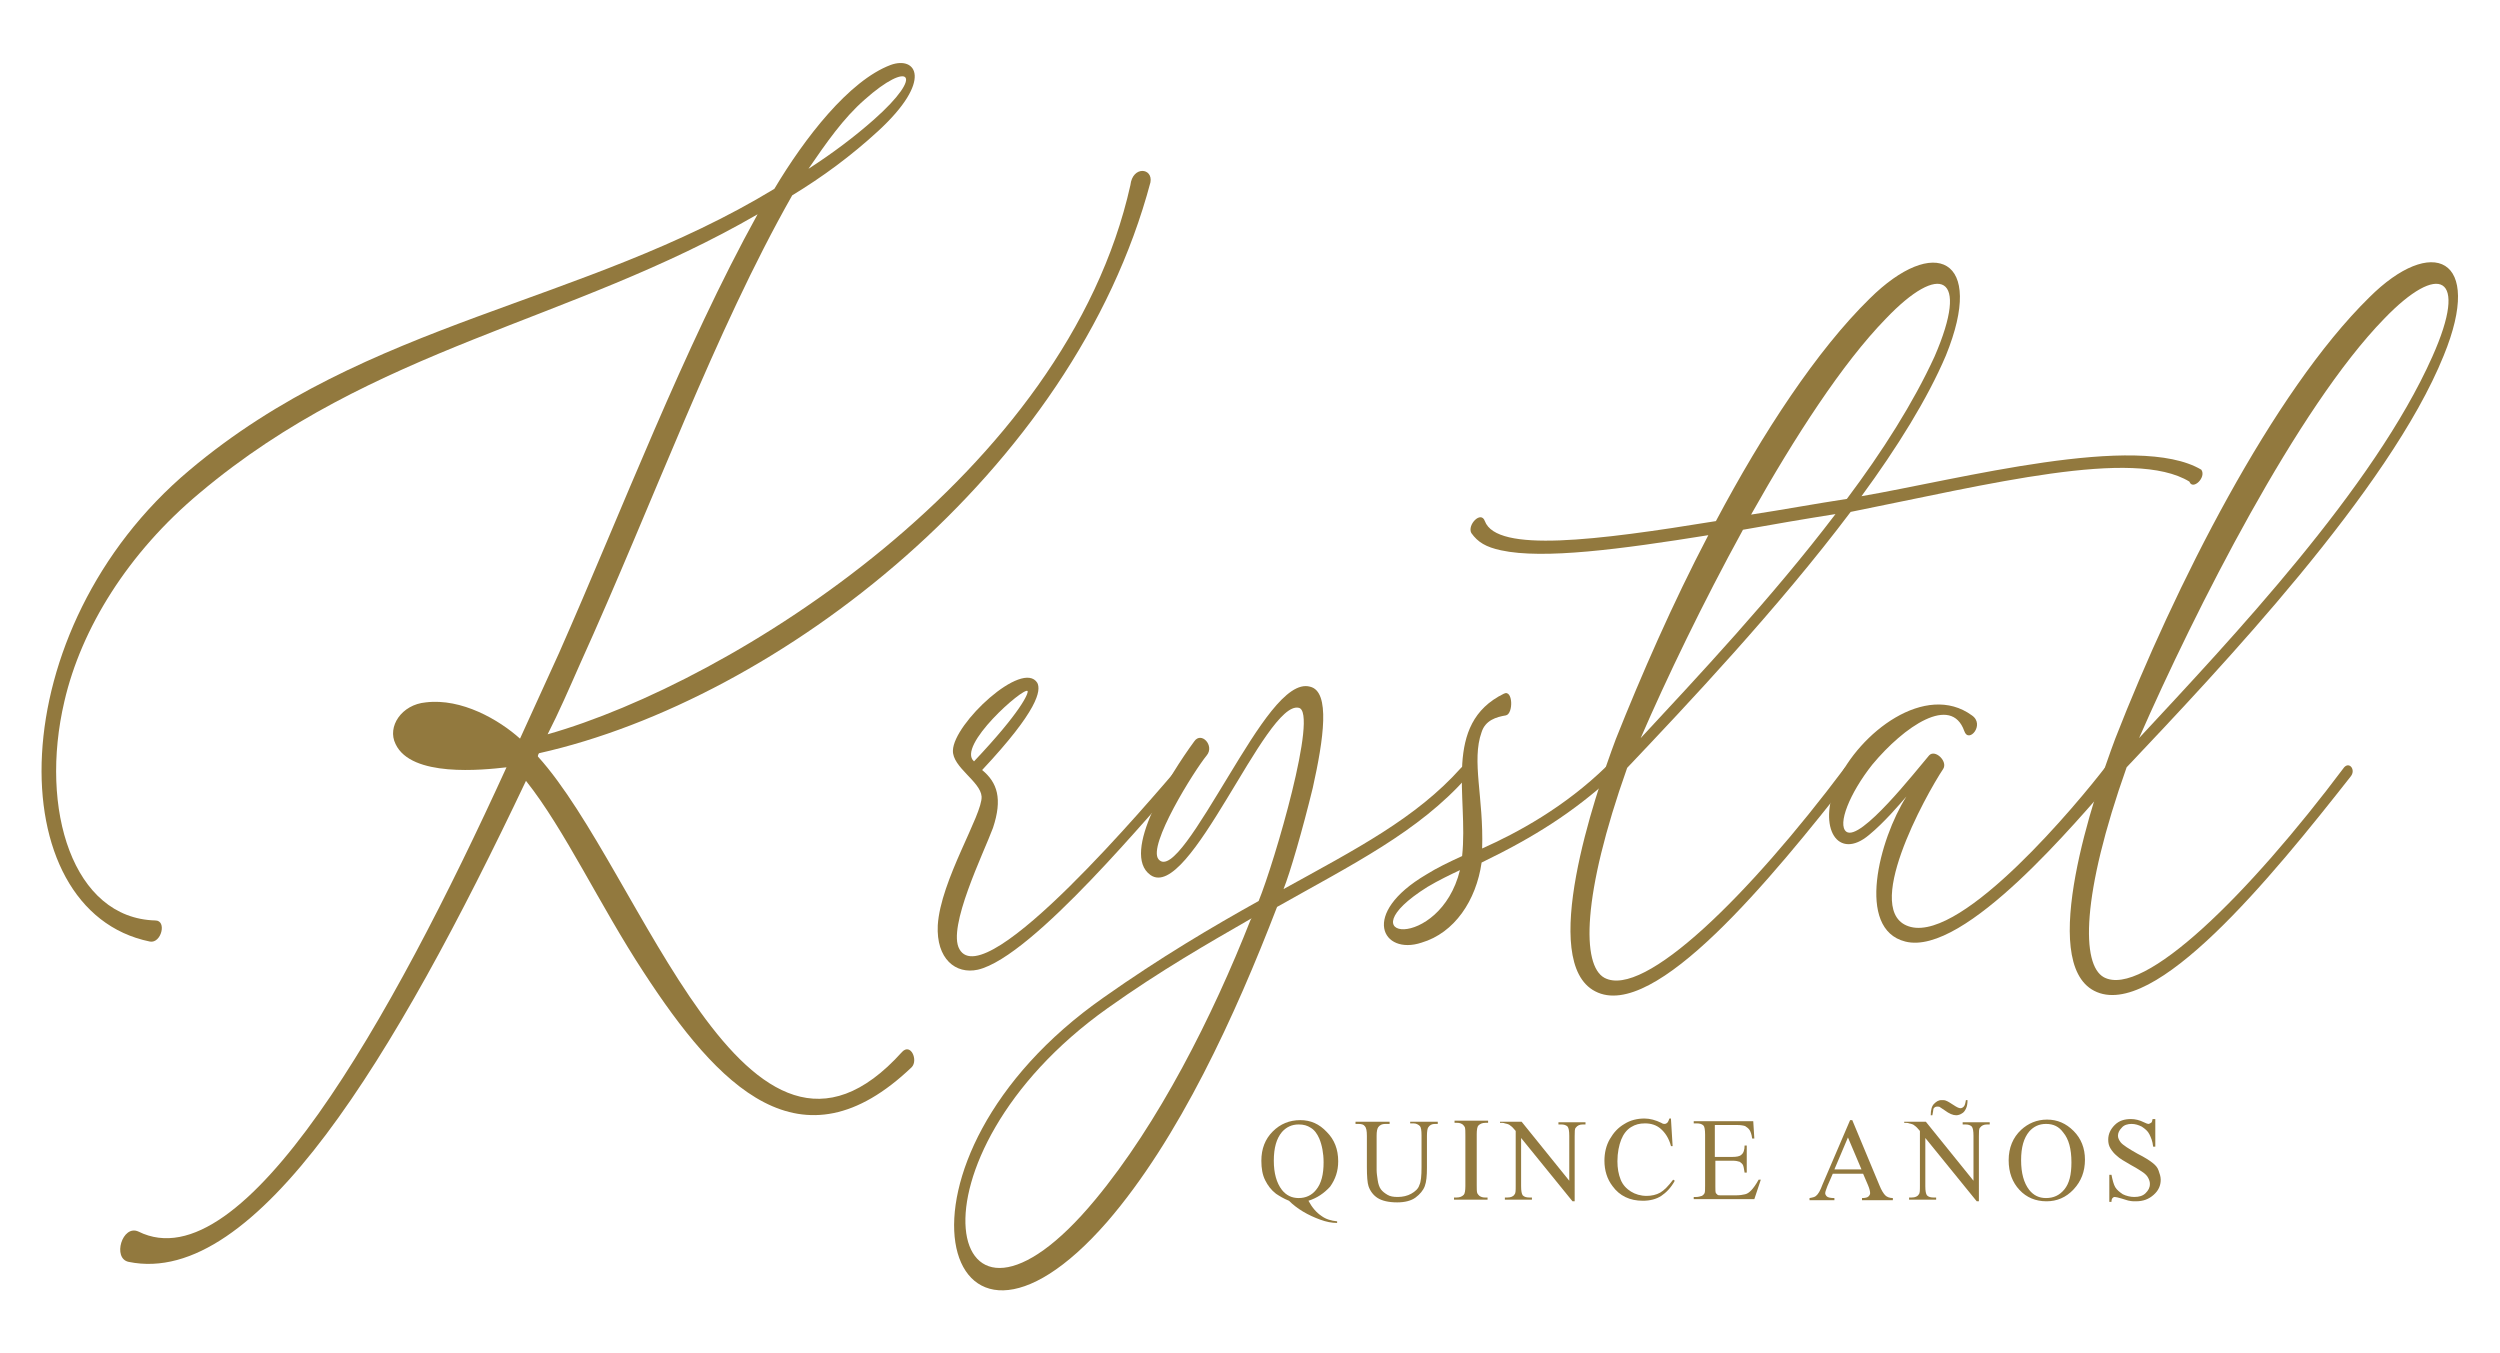 <svg xmlns="http://www.w3.org/2000/svg" xmlns:xlink="http://www.w3.org/1999/xlink" id="Layer_1" x="0px" y="0px" viewBox="0 0 462 250" style="enable-background:new 0 0 462 250;" xml:space="preserve"><g>	<g>		<g>			<g>				<path style="fill:#92793E;" d="M35,86.9c33-27.8,72.7-30.5,108.1-52c5.6-9.4,13.8-20,21.5-22.9c4.7-1.7,7.9,2.8-2.3,12.2     c-5,4.6-10.3,8.5-15.9,11.9c-14.4,25.4-25.4,56.1-39.3,86.8c-1.9,4.3-3.8,8.7-5.9,12.8c33.9-9.6,95.8-48.1,107.7-101.5     c0.4-3.6,4.2-3.2,3.7-0.5c-14.2,53.4-68.7,95.6-113,105.5c-0.1,0.2-0.2,0.3-0.2,0.6c19.2,21.2,38.5,86.6,67.3,54.6     c1.6-1.7,3,1.5,1.8,2.8c-20.5,19.6-35.8,3.6-49.6-17.6c-8-12.2-14.6-26.4-21.7-35.3c-24.2,51-49.9,93.7-73.4,88.9     c-3.1-0.6-1.2-7,1.8-5.6c19.3,9.6,46.7-39.1,68-85.8c-4.4,0.5-17.6,1.9-20.5-4.3c-1.6-3.2,1.1-7.3,5.6-7.7     c6.6-0.8,13.5,3.2,17.4,6.7c2.4-5.3,4.8-10.5,7.2-15.8c11.7-26.5,23-56.3,36.7-81.1C105.3,59.7,69.1,64,36.9,91.1     c-13.3,11.1-21.9,25.1-25,38.5c-4.7,20,1.6,40.1,16.8,40.5c2.2,0,1.1,4.3-1,3.9C-0.2,168.3,0,116.3,35,86.9z M92.8,139.3      M149.4,31.2c4.5-2.9,8.6-6,12.1-9.1c9.6-8.5,6.5-11-1.7-3.7C155.8,21.9,152.7,26.4,149.4,31.2z"></path>				<path style="fill:#92793E;" d="M181.4,147.2c-0.2-2.8-5.4-5.4-5.3-8.5c0.1-5,12.9-16.9,15.6-12.5c0.7,1.4,0.2,5-10.2,16.1     c2.8,2.3,3.8,5.3,2,10.7c-1.7,4.6-8.5,18.4-6.2,22.4c4.8,8.7,35.9-28.3,40.5-33.6c1-1.1,2.2,0.6,1.1,1.7     c-5.6,5.9-27.9,33.3-38.2,35.7c-4.1,0.9-7.7-2-7.4-8.2C173.8,162.7,181.6,150.5,181.4,147.2z M189.9,127.7     c-0.7-0.8-13.2,10.2-9.9,13C188.7,131.5,190.1,128.1,189.9,127.7z"></path>				<path style="fill:#92793E;" d="M237.2,164.3c13.4-7.4,24.5-13.1,32.8-22.4c1-1.1,2.2,0.6,1.1,1.7c-8.9,10.1-21.3,16.2-35.1,24     c-7.7,20-18.1,42.8-31.4,58.2c-30.8,35.3-43.8-11.3-0.6-41.5c10.5-7.4,20-13,28.6-17.8c2.9-7.1,11.1-35,7.4-35.7     c-6.1-1.4-20.2,36-27.4,30.9c-5.6-4,3.7-18.7,8.1-24.7c1.3-1.9,3.8,0.8,2.3,2.6c-2.3,2.8-11,16.7-8.9,19.2     c2.2,2.6,7.4-6.3,13-15.5c5.3-8.7,10.7-17.6,15-16.4c3.8,0.9,2.5,9.7,0.5,18.7C240.7,153.4,238.4,161.3,237.2,164.3z      M231.3,169.7c-8,4.6-16.9,9.7-26.6,16.6c-39,27.7-30.2,69.1-2.3,35.4c11.7-14.1,21.7-33.9,28.7-51.7L231.3,169.7z"></path>				<path style="fill:#92793E;" d="M263.6,161.6c1.9-1.2,4.2-2.3,6.6-3.4c1.2-11.1-3.7-24.4,7.7-30c1.7-0.9,1.8,3.7,0.4,4     c-1.8,0.3-3.8,0.9-4.5,3.1c-1.9,5.3,0.4,12.1,0.1,21.5c6.5-2.9,15.2-7.6,23-15.2c1.1-0.9,2,0.9,1,2c-7.2,6.5-14.2,11-24.1,15.8     c-1,7-5,13-11.1,14.8C255.5,176.6,251.2,168.9,263.6,161.6z M269.8,160.8c-1.7,0.8-4,1.9-6,3.1     C248,173.8,266.1,175.9,269.8,160.8z"></path>				<path style="fill:#92793E;" d="M359.6,65.7c-3.4,8-9,17-15.6,26c18-3.1,51-11.9,62.8-4.9c1,1.4-1.6,3.9-2.2,2.2     c-10.3-6.3-37.1,0.5-62.6,5.6c-13.4,17.8-30.3,35.7-41.3,47.3c-8.4,23.7-8.4,36.5-4.2,38.8c7.3,3.9,26.7-15.2,44.4-38.8     c1-1.1,2.2,0.5,1.2,1.7c-14.6,18.6-36.4,45.3-47.3,39.6c-10.5-5.4-0.2-35.9,3.8-46.6c4.7-11.8,10.5-25.1,17.1-37.7     c-16.2,2.6-30.5,4.5-38.3,2.8c-2.8-0.6-4.3-1.5-5.5-3.2c-0.8-1.5,1.8-4.2,2.5-2.2c2.2,5.9,20.6,3.6,42.7,0     c8.7-16.4,18.7-31.6,28.4-41.1C357.4,43.4,367,47.5,359.6,65.7z M339.2,95c-5.7,0.9-11.5,1.9-17.1,2.9     c-7.4,13.5-14.1,27.4-18.9,38.5C313.5,125.3,327.5,110.4,339.2,95z M348.5,58.9c-8,8.2-16.8,21.8-24.9,36.2     c5.9-0.9,11.8-2,17.7-2.9c6.6-8.8,12.3-17.8,16.2-26.3C364.1,50.7,358.5,48.4,348.5,58.9z"></path>				<path style="fill:#92793E;" d="M390.6,144c-6.5,7.3-27.5,32.8-38.5,30c-9.2-2.3-4.8-18.9,0.2-26.8c-1.3,1.5-4.1,4.8-6.9,7.1     c-5.7,4.8-9.6-1.2-6-9.6c4.2-9.4,16.5-18.7,25-12.5c2.5,1.7-0.6,5.3-1.4,2.9c-2.4-6.8-11.1-0.9-17,6.2     c-4.2,5.3-6.5,11.1-4.8,12.4c2.6,1.9,12.9-11.3,15.3-14.1c1.1-1.2,3.5,1.1,2.6,2.5c-3.2,4.8-15.4,26.8-6,29.2     c9.8,2.5,30.9-22.9,36.1-29.7C390.4,140.7,391.6,142.9,390.6,144z"></path>				<path style="fill:#92793E;" d="M393,141.8c-8.4,23.7-8.4,36.5-4.2,38.8c7.3,3.9,26.7-15.2,44.4-38.8c1-1.1,2.2,0.5,1.2,1.7     c-14.6,18.6-36.4,45.3-47.4,39.6c-10.4-5.4-0.1-35.9,3.9-46.6c11-28.2,29.1-64,46.9-81.5c11.6-11.6,21.3-7.6,13.8,10.7     C441.6,90.5,410.1,123.7,393,141.8z M395.3,136.4c17-18.3,43.4-46.2,54.2-70.5c6.8-15.2,1.2-17.5-8.9-7     C424.6,75.3,405.7,112.7,395.3,136.4z"></path>			</g>		</g>		<g>			<g>				<path style="fill:#92793E;" d="M241.8,221.9c0.7,1.3,1.5,2.2,2.4,2.8c0.8,0.6,1.8,0.9,2.9,1v0.3c-1,0-2-0.2-3.1-0.6     c-1.1-0.4-2.2-0.9-3.2-1.5c-1-0.6-1.9-1.3-2.6-2c-1-0.4-1.8-0.9-2.4-1.3c-0.9-0.7-1.5-1.5-2-2.5s-0.7-2.2-0.7-3.6     c0-2.2,0.7-4,2.1-5.4c1.4-1.4,3.1-2.1,5.1-2.1c1.9,0,3.5,0.7,4.9,2.2c1.4,1.4,2.1,3.2,2.1,5.4c0,1.8-0.5,3.3-1.5,4.7     C244.7,220.5,243.4,221.4,241.8,221.9z M240,207.8c-1.3,0-2.3,0.5-3.1,1.4c-1,1.2-1.5,2.9-1.5,5.3c0,2.3,0.5,4.1,1.5,5.4     c0.8,1,1.8,1.5,3.1,1.5c1.3,0,2.4-0.5,3.2-1.5c1-1.2,1.4-2.9,1.4-5.1c0-1.7-0.3-3.2-0.8-4.4c-0.4-0.9-0.9-1.6-1.6-2     C241.6,208,240.9,207.8,240,207.8z"></path>				<path style="fill:#92793E;" d="M260.6,207.7v-0.4h5.1v0.4h-0.5c-0.6,0-1,0.2-1.3,0.7c-0.1,0.2-0.2,0.7-0.2,1.5v5.9     c0,1.5-0.1,2.6-0.4,3.4c-0.3,0.8-0.9,1.5-1.7,2.1c-0.8,0.6-2,0.9-3.4,0.9c-1.6,0-2.8-0.3-3.6-0.8s-1.4-1.3-1.7-2.2     c-0.2-0.6-0.3-1.8-0.3-3.6v-5.7c0-0.9-0.1-1.5-0.4-1.8c-0.2-0.3-0.6-0.4-1.2-0.4h-0.5v-0.4h6.3v0.4H256c-0.6,0-1,0.2-1.3,0.6     c-0.2,0.3-0.3,0.8-0.3,1.6v6.3c0,0.6,0.1,1.2,0.2,1.9c0.1,0.7,0.3,1.3,0.6,1.7c0.3,0.4,0.7,0.7,1.2,1c0.5,0.3,1.1,0.4,1.9,0.4     c0.9,0,1.8-0.2,2.5-0.6c0.7-0.4,1.3-0.9,1.5-1.6c0.3-0.6,0.4-1.7,0.4-3.3v-5.9c0-0.9-0.1-1.5-0.3-1.7c-0.3-0.3-0.7-0.5-1.2-0.5     H260.6z"></path>				<path style="fill:#92793E;" d="M274.9,221.3v0.4h-6.2v-0.4h0.5c0.6,0,1-0.2,1.3-0.5c0.2-0.2,0.3-0.8,0.3-1.6v-9.4     c0-0.7,0-1.2-0.1-1.5c-0.1-0.2-0.2-0.3-0.4-0.5c-0.3-0.2-0.6-0.3-1-0.3h-0.5v-0.4h6.2v0.4h-0.5c-0.6,0-1,0.2-1.3,0.5     c-0.2,0.2-0.3,0.8-0.3,1.6v9.4c0,0.7,0,1.2,0.1,1.5c0.1,0.2,0.2,0.3,0.4,0.5c0.3,0.2,0.6,0.3,1,0.3H274.9z"></path>				<path style="fill:#92793E;" d="M277.3,207.3h3.9l8.8,10.9v-8.3c0-0.9-0.1-1.4-0.3-1.7c-0.3-0.3-0.7-0.4-1.2-0.4h-0.5v-0.4h5v0.4     h-0.5c-0.6,0-1,0.2-1.3,0.6c-0.2,0.2-0.2,0.7-0.2,1.6V222h-0.4l-9.5-11.7v8.9c0,0.9,0.1,1.4,0.3,1.7c0.3,0.3,0.7,0.4,1.2,0.4     h0.5v0.4h-5v-0.4h0.5c0.6,0,1.1-0.2,1.3-0.6c0.2-0.2,0.2-0.7,0.2-1.6v-10.1c-0.4-0.5-0.7-0.8-1-1c-0.2-0.2-0.5-0.3-1-0.4     c-0.2-0.1-0.5-0.1-0.9-0.1V207.3z"></path>				<path style="fill:#92793E;" d="M308.8,206.9l0.3,4.9h-0.3c-0.4-1.5-1.1-2.5-1.9-3.2s-1.8-1-2.9-1c-1,0-1.8,0.2-2.6,0.7     c-0.8,0.5-1.4,1.3-1.8,2.3s-0.7,2.4-0.7,4c0,1.3,0.2,2.4,0.6,3.4c0.4,1,1.1,1.7,1.9,2.2c0.8,0.5,1.8,0.8,2.9,0.8     c0.9,0,1.8-0.2,2.5-0.6c0.7-0.4,1.5-1.2,2.4-2.4l0.3,0.2c-0.7,1.3-1.6,2.2-2.5,2.8s-2.1,0.9-3.4,0.9c-2.4,0-4.3-0.9-5.6-2.7     c-1-1.3-1.5-2.9-1.5-4.7c0-1.4,0.3-2.8,1-4s1.5-2.1,2.7-2.8c1.1-0.7,2.4-1,3.7-1c1,0,2.1,0.3,3.1,0.8c0.3,0.2,0.5,0.2,0.6,0.2     c0.2,0,0.4-0.1,0.5-0.2c0.2-0.2,0.3-0.5,0.4-0.8H308.8z"></path>				<path style="fill:#92793E;" d="M316.9,208.1v5.7h3.2c0.8,0,1.4-0.1,1.7-0.4c0.4-0.3,0.6-0.9,0.6-1.7h0.4v5h-0.4     c-0.1-0.7-0.2-1.2-0.3-1.4c-0.1-0.2-0.3-0.4-0.6-0.6c-0.3-0.1-0.7-0.2-1.3-0.2h-3.2v4.8c0,0.6,0,1,0.1,1.2     c0.1,0.1,0.2,0.2,0.3,0.3c0.1,0.1,0.4,0.1,0.8,0.1h2.5c0.8,0,1.4-0.1,1.8-0.2c0.4-0.1,0.7-0.3,1.1-0.7c0.4-0.4,0.9-1.1,1.4-2     h0.4l-1.2,3.6h-11.2v-0.4h0.5c0.3,0,0.7-0.1,1-0.2c0.2-0.1,0.4-0.3,0.5-0.5c0.1-0.2,0.1-0.7,0.1-1.4v-9.4c0-0.9-0.1-1.5-0.3-1.7     c-0.3-0.3-0.7-0.4-1.3-0.4h-0.5v-0.4H324l0.2,3.2h-0.4c-0.1-0.8-0.3-1.3-0.5-1.6c-0.2-0.3-0.5-0.5-0.8-0.7     c-0.3-0.1-0.8-0.2-1.5-0.2H316.9z"></path>				<path style="fill:#92793E;" d="M344.3,216.9h-5.6l-1,2.3c-0.2,0.6-0.4,1-0.4,1.3c0,0.2,0.1,0.4,0.3,0.6c0.2,0.2,0.7,0.3,1.4,0.3     v0.4h-4.6v-0.4c0.6-0.1,1-0.2,1.2-0.4c0.4-0.3,0.8-1,1.2-2.1l5.1-11.9h0.4l5,12c0.4,1,0.8,1.6,1.1,1.9c0.3,0.3,0.8,0.5,1.4,0.5     v0.4h-5.7v-0.4c0.6,0,1-0.1,1.2-0.3c0.2-0.2,0.3-0.4,0.3-0.6c0-0.3-0.1-0.8-0.4-1.5L344.3,216.9z M344,216.1l-2.5-5.9l-2.5,5.9     H344z"></path>				<path style="fill:#92793E;" d="M352,207.3h3.9l8.8,10.9v-8.3c0-0.9-0.1-1.4-0.3-1.7c-0.3-0.3-0.7-0.4-1.2-0.4h-0.5v-0.4h5v0.4     h-0.5c-0.6,0-1,0.2-1.3,0.6c-0.2,0.2-0.2,0.7-0.2,1.6V222h-0.4l-9.5-11.7v8.9c0,0.9,0.1,1.4,0.3,1.7c0.3,0.3,0.7,0.4,1.2,0.4     h0.5v0.4h-5v-0.4h0.5c0.6,0,1.1-0.2,1.3-0.6c0.2-0.2,0.2-0.7,0.2-1.6v-10.1c-0.4-0.5-0.7-0.8-1-1c-0.2-0.2-0.5-0.3-1-0.4     c-0.2-0.1-0.5-0.1-0.9-0.1V207.3z M357.1,206.1h-0.3c0-1,0.2-1.7,0.6-2.1c0.4-0.4,0.8-0.7,1.4-0.7c0.3,0,0.6,0,0.8,0.1     c0.3,0.1,0.8,0.4,1.4,0.8s1,0.6,1.3,0.6c0.2,0,0.4-0.1,0.6-0.3c0.2-0.2,0.3-0.6,0.4-1.2h0.3c0,0.7-0.1,1.2-0.3,1.6     c-0.2,0.4-0.4,0.7-0.8,0.9c-0.3,0.2-0.7,0.3-1,0.3c-0.6,0-1.3-0.3-2.1-0.9c-0.4-0.3-0.8-0.5-0.9-0.6s-0.3-0.1-0.5-0.1     c-0.3,0-0.5,0.1-0.7,0.4C357.3,205.1,357.2,205.5,357.1,206.1z"></path>				<path style="fill:#92793E;" d="M378.3,206.9c1.9,0,3.5,0.7,4.9,2.1c1.4,1.4,2.1,3.2,2.1,5.3c0,2.2-0.7,4-2.1,5.5     c-1.4,1.5-3.1,2.2-5,2.2c-2,0-3.7-0.7-5-2.1s-2-3.2-2-5.5c0-2.3,0.8-4.2,2.3-5.6C374.8,207.6,376.4,206.9,378.3,206.9z      M378.1,207.7c-1.3,0-2.3,0.5-3.1,1.4c-1,1.2-1.5,2.9-1.5,5.3c0,2.4,0.5,4.2,1.5,5.5c0.8,1,1.8,1.5,3.1,1.5     c1.4,0,2.5-0.5,3.4-1.6s1.3-2.7,1.3-5c0-2.5-0.5-4.3-1.5-5.5C380.5,208.2,379.5,207.7,378.1,207.7z"></path>				<path style="fill:#92793E;" d="M398.3,206.9v5h-0.4c-0.1-1-0.4-1.7-0.7-2.3c-0.3-0.6-0.8-1-1.4-1.4c-0.6-0.3-1.2-0.5-1.9-0.5     c-0.7,0-1.4,0.2-1.8,0.7c-0.5,0.5-0.7,1-0.7,1.5c0,0.4,0.2,0.8,0.5,1.2c0.4,0.5,1.5,1.2,3.1,2.1c1.4,0.7,2.3,1.3,2.8,1.7     c0.5,0.4,0.9,0.8,1.1,1.4s0.4,1.1,0.4,1.7c0,1.1-0.4,2-1.3,2.8c-0.9,0.8-1.9,1.2-3.3,1.2c-0.4,0-0.8,0-1.2-0.1     c-0.2,0-0.7-0.2-1.4-0.4c-0.7-0.2-1.1-0.3-1.3-0.3c-0.2,0-0.3,0.1-0.4,0.2c-0.1,0.1-0.2,0.3-0.2,0.7h-0.4v-5h0.4     c0.2,1,0.4,1.8,0.7,2.3c0.3,0.5,0.8,0.9,1.4,1.3c0.6,0.3,1.4,0.5,2.1,0.5c0.9,0,1.6-0.2,2.1-0.7c0.5-0.5,0.8-1,0.8-1.7     c0-0.4-0.1-0.7-0.3-1.1c-0.2-0.4-0.5-0.7-0.9-1c-0.3-0.2-1-0.7-2.3-1.4c-1.2-0.7-2.1-1.2-2.6-1.7c-0.5-0.4-0.9-0.9-1.2-1.4     s-0.4-1-0.4-1.6c0-1,0.4-1.9,1.2-2.7s1.8-1.1,3-1.1c0.8,0,1.6,0.2,2.4,0.6c0.4,0.2,0.7,0.3,0.8,0.3c0.2,0,0.3-0.1,0.5-0.2     s0.2-0.3,0.3-0.7H398.3z"></path>			</g>		</g>	</g></g></svg>